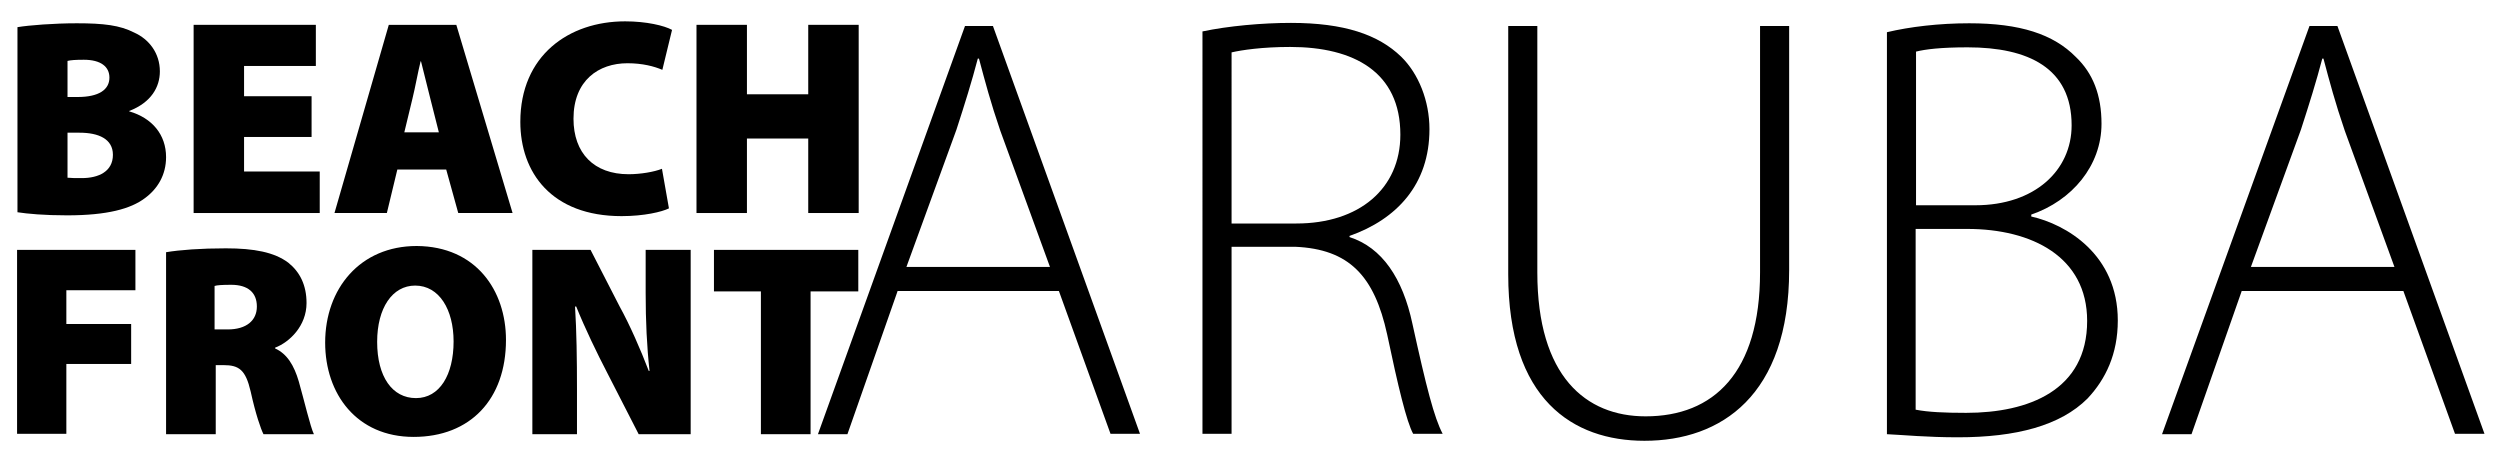 <?xml version="1.0" encoding="UTF-8"?>
<svg xmlns="http://www.w3.org/2000/svg" xmlns:xlink="http://www.w3.org/1999/xlink" version="1.1" id="Layer_1" x="0px" y="0px" width="644.3px" height="116.9px" viewBox="0 0 644.3 116.9" style="enable-background:new 0 0 644.3 116.9;" xml:space="preserve">
<g>
	<path d="M4.5,7c3-0.5,9.4-1,15.3-1c6.9,0,11.1,0.5,14.8,2.4c3.8,1.7,6.6,5.3,6.6,10c0,4-2.2,8-7.9,10.2v0.1c5.9,1.7,9.5,6,9.5,11.8   c0,4.6-2.2,8.2-5.5,10.6c-3.6,2.7-9.6,4.4-20,4.4c-5.9,0-10.2-0.4-12.8-0.8V7z M17.4,25h2.6c5.5,0,8.2-1.9,8.2-5   c0-2.8-2.2-4.6-6.6-4.6c-2.2,0-3.4,0.1-4.2,0.3V25z M17.4,45.8c0.9,0.1,2.1,0.1,3.7,0.1c4.3,0,8-1.7,8-6c0-4.1-3.7-5.7-8.6-5.7   h-3.1V45.8z"></path>
	<path d="M80.4,35.3H62.9v8.9h19.5v10.7H49.9V6.4h31.5V17H62.9v7.8h17.4V35.3z"></path>
	<path d="M102.4,43.7l-2.7,11.2H86.2l14-48.5h17.4l14.5,48.5h-14l-3.1-11.2H102.4z M113.1,34.1l-2.2-8.7c-0.7-2.7-1.7-6.8-2.4-9.6   h-0.1c-0.7,2.8-1.4,6.8-2.1,9.6l-2.1,8.7H113.1z"></path>
	<path d="M172.4,53.7c-1.8,0.9-6.4,2-12.2,2c-18.1,0-26.1-11.3-26.1-24.3c0-17.1,12.5-25.9,27-25.9c5.5,0,10.1,1.1,12.1,2.2   L170.7,18c-2.1-0.9-5.1-1.7-9-1.7c-7.4,0-13.9,4.4-13.9,14.3c0,8.9,5.3,14.3,14.2,14.3c3.1,0,6.6-0.6,8.6-1.4L172.4,53.7z"></path>
	<path d="M192.5,6.4v17.9h15.8V6.4h13v48.5h-13V35.7h-15.8v19.2h-13V6.4H192.5z"></path>
</g>
<g>
	<path d="M4.4,64.4h30.5v10.4H17.1v8.7h16.7v10.3H17.1v18H4.4V64.4z"></path>
	<path d="M42.8,65c3.6-0.6,9-1,15.4-1c7.3,0,12.5,1,16.1,3.7c3,2.4,4.7,5.8,4.7,10.4c0,5.9-4.4,10.1-8.1,11.5v0.2   c3.1,1.4,4.9,4.4,6.1,8.5c1.4,4.9,3,11.8,3.9,13.6h-13c-0.7-1.4-2-5.1-3.3-11c-1.3-5.6-3-6.8-7-6.8h-2v17.8H42.8V65z M55.4,84.9   h3.3c4.8,0,7.5-2.3,7.5-5.9s-2.3-5.6-6.6-5.6c-2.4,0-3.7,0.1-4.3,0.3V84.9z"></path>
	<path d="M130.4,87.6c0,15.3-9.2,25-23.8,25c-14.7,0-22.8-11.1-22.8-24.3c0-13.9,9-24.9,23.6-24.9C122.7,63.5,130.4,74.9,130.4,87.6   z M97.2,88.1c0,9,3.9,14.5,10,14.5c6.1,0,9.7-6,9.7-14.6c0-8.2-3.7-14.4-9.9-14.4C101.1,73.6,97.2,79.4,97.2,88.1z"></path>
	<path d="M137.2,111.9V64.4h15l7.5,14.6c2.6,4.7,5.4,11.1,7.5,16.6h0.2c-0.7-6.3-1-12.9-1-20V64.4h11.6v47.5h-13.4l-8.1-15.8   c-2.6-5-5.7-11.4-8-17.1h-0.3c0.4,6.4,0.5,13.5,0.5,21.3v11.6H137.2z"></path>
	<path d="M196.1,75.1H184V64.4h37.2v10.7h-12.3v36.8h-12.8V75.1z"></path>
</g>
<g>
	<path d="M231.3,75.1l-12.9,36.8h-7.6L248.7,6.7h7.2l37.9,105.1h-7.6l-13.3-36.8H231.3z M270.6,68.8l-12.8-35.1   c-2.5-7.3-3.9-12.6-5.5-18.6H252c-1.6,6.1-3.3,11.5-5.5,18.3l-12.9,35.4H270.6z"></path>
	<path d="M309.9,8.1c6.6-1.4,15.4-2.2,22.8-2.2c13.7,0,22.5,3,28.4,8.7c4.5,4.4,7.3,11.4,7.3,18.7c0,14.2-8.4,23.2-20.6,27.5v0.3   c8.4,2.7,13.7,10.6,16.2,22.3c3.6,16.4,5.6,24.2,7.8,28.4h-7.6c-1.7-3.1-3.9-12.3-6.7-25.6c-3.3-15.1-9.8-22-23.7-22.6h-16.4v48.2   h-7.5V8.1z M317.4,57.6h16.7c16.2,0,26.8-9,26.8-22.9c0-16.1-11.9-22.6-28.4-22.6c-7.2,0-12.5,0.8-15.1,1.4V57.6z"></path>
	<path d="M396.2,6.7v63.5c0,26.8,12.5,37.1,27.9,37.1c17.5,0,29.5-11.2,29.5-37.1V6.7h7.5v62.9c0,32.3-17.5,44-37.3,44   c-18.4,0-35.1-10.6-35.1-42.9v-64H396.2z"></path>
	<path d="M486.3,8.3c5.9-1.4,13.4-2.3,21.2-2.3c13.1,0,21.7,2.8,27.5,8.7c4.4,4.2,6.6,9.8,6.6,17.2c0,10.8-7.6,19.8-18.1,23.4v0.5   c8.9,2,22.3,9.7,22.3,26.8c0,8.6-3.1,15.1-7.8,20.1c-7,7-18.4,10-33.4,10c-8,0-14-0.6-18.3-0.8V8.3z M493.8,52.9h15.3   c15.3,0,24.8-9,24.8-20.6c0-14.8-11.2-20.1-26.8-20.1c-6.9,0-10.9,0.5-13.3,1.1V52.9z M493.8,105.6c3.1,0.6,7.3,0.8,12.9,0.8   c16.1,0,31.2-5.8,31.2-23.7c0-16.5-14.2-23.7-30.9-23.7h-13.3V105.6z"></path>
	<path d="M577.7,75.1l-12.9,36.8h-7.6L595.2,6.7h7.2l37.9,105.1h-7.6l-13.3-36.8H577.7z M617.1,68.8l-12.8-35.1   c-2.5-7.3-3.9-12.6-5.5-18.6h-0.3c-1.6,6.1-3.3,11.5-5.5,18.3l-12.9,35.4H617.1z"></path>
</g>
</svg>
